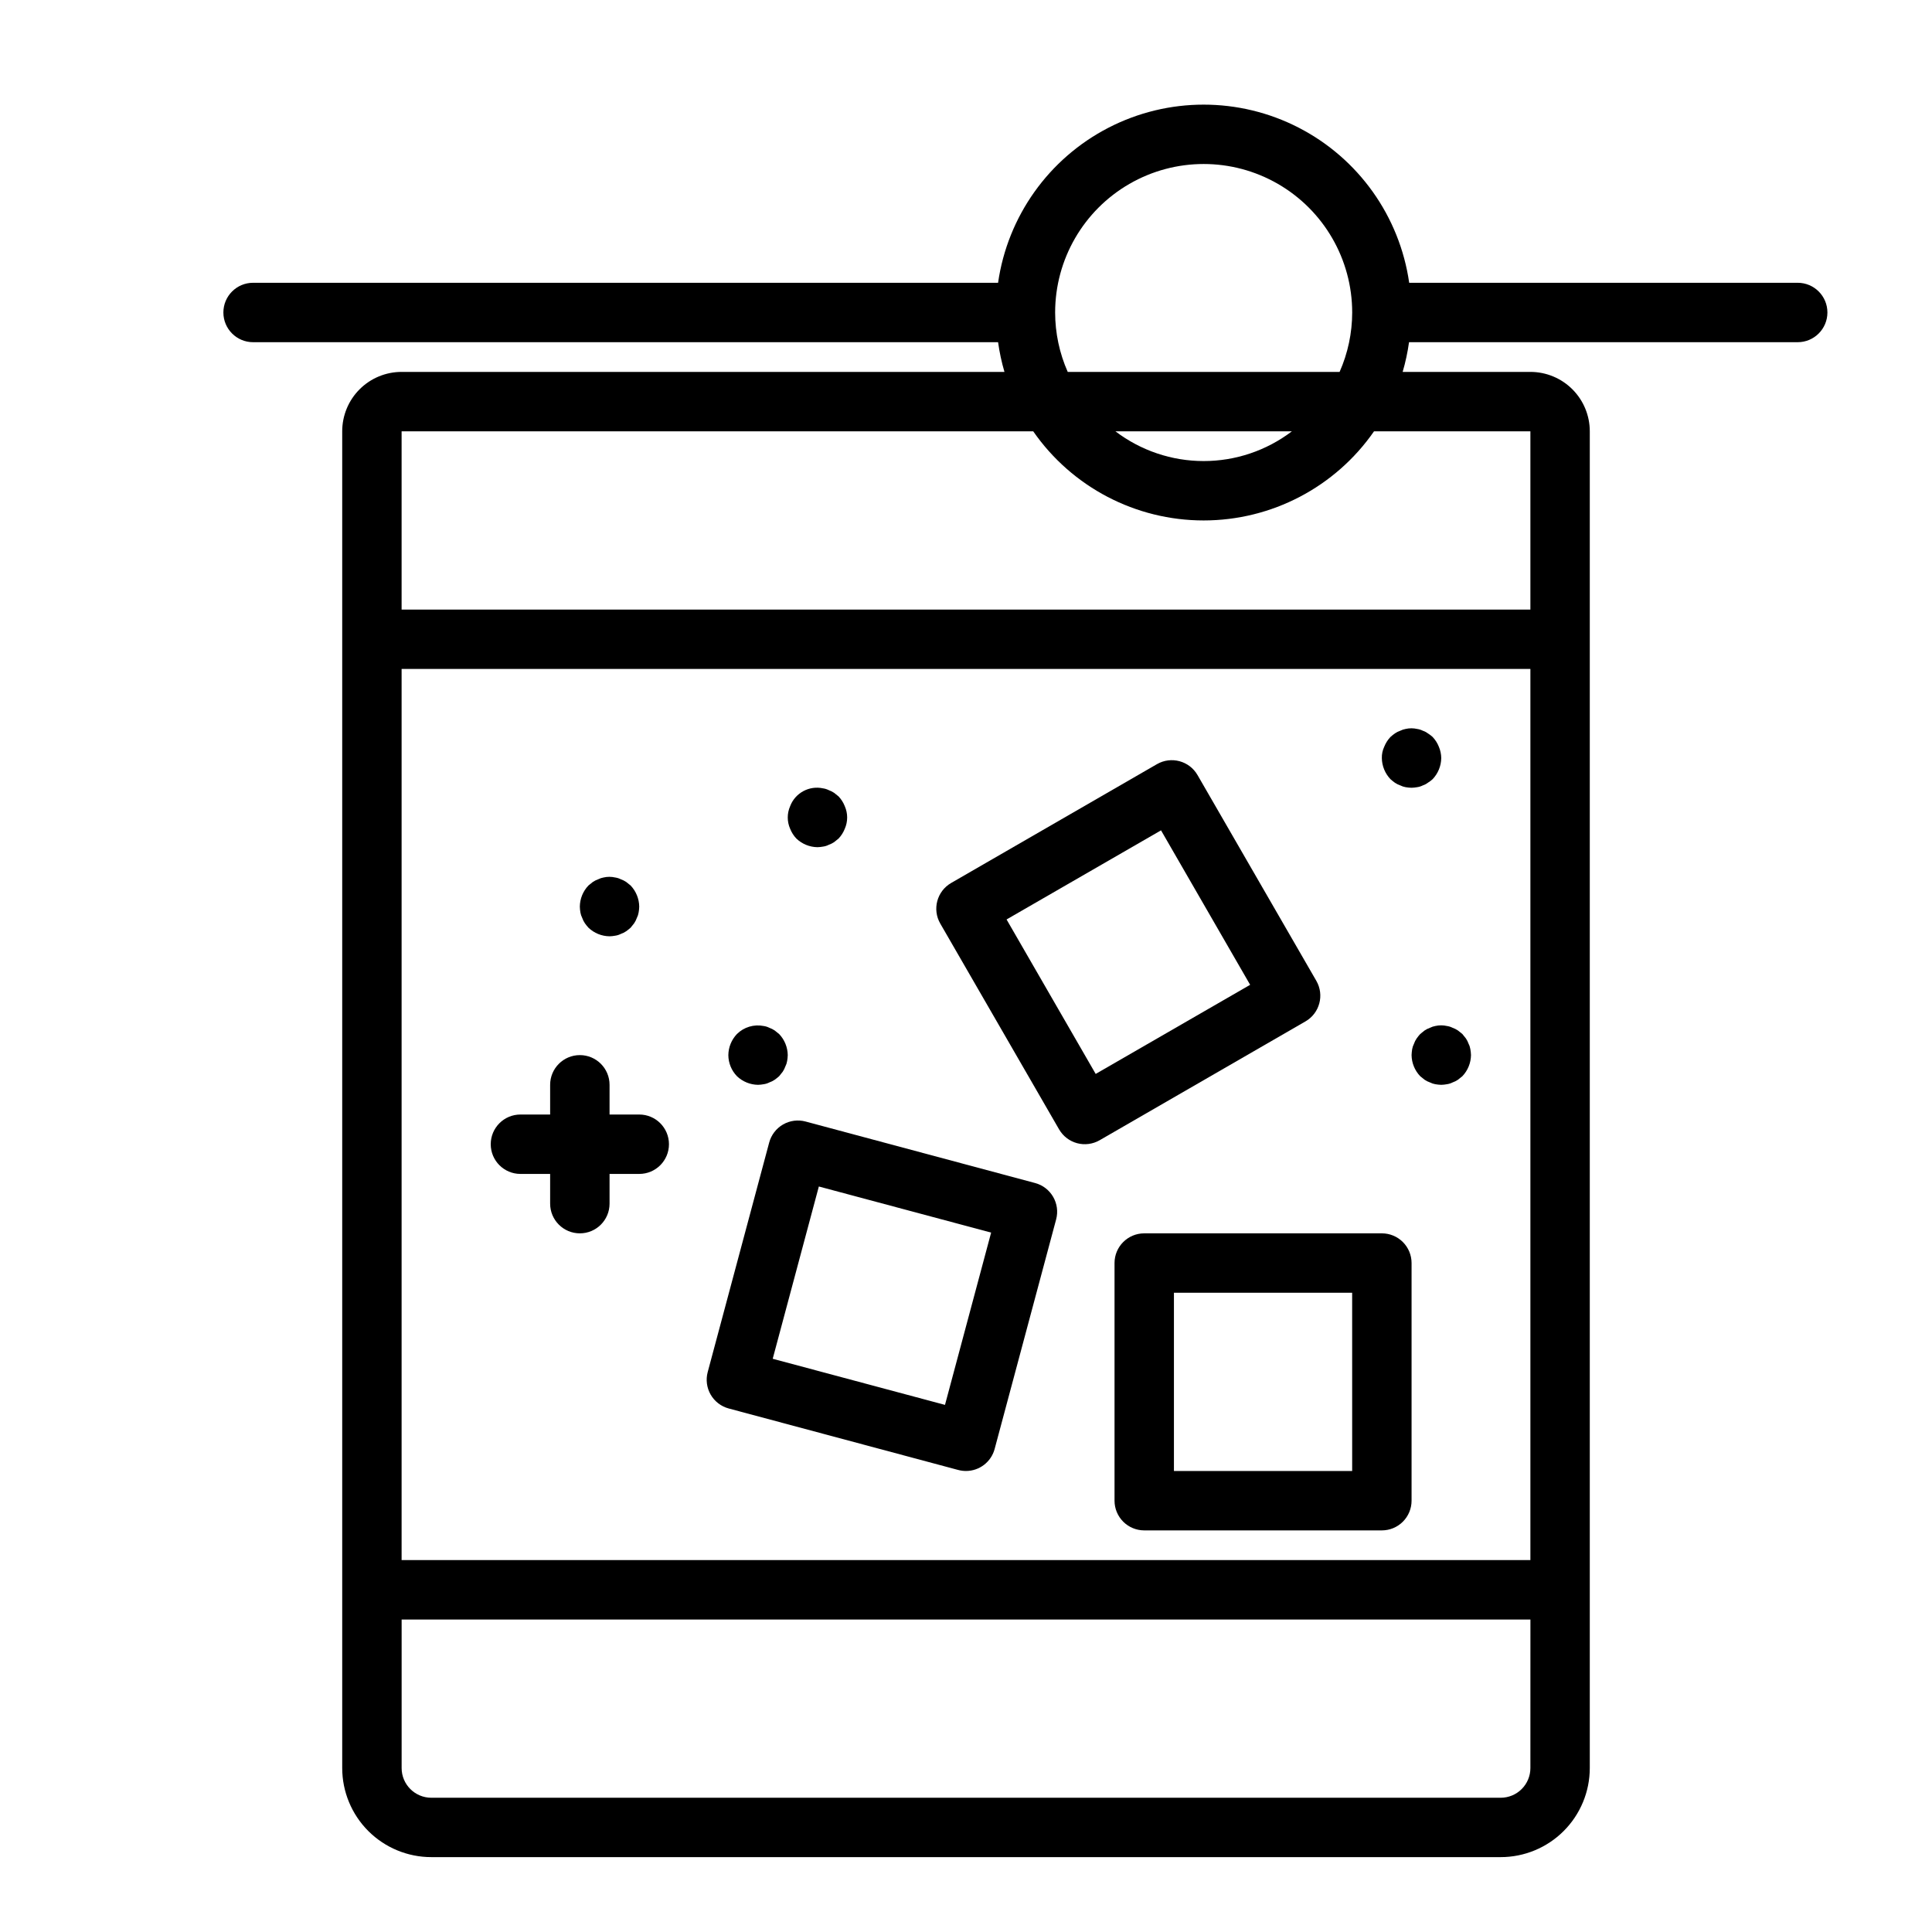 <?xml version="1.0" encoding="UTF-8"?>
<!-- Uploaded to: ICON Repo, www.iconrepo.com, Generator: ICON Repo Mixer Tools -->
<svg fill="#000000" width="800px" height="800px" version="1.1" viewBox="144 144 512 512" xmlns="http://www.w3.org/2000/svg">
 <g>
  <path d="m418.33 457.52-60.844-16.305c-2.016-0.539-4.164-0.258-5.973 0.785-1.809 1.047-3.129 2.766-3.668 4.781l-16.297 60.836c-0.539 2.016-0.258 4.164 0.785 5.973 1.043 1.809 2.766 3.129 4.781 3.672l60.828 16.297v-0.004c0.668 0.18 1.359 0.27 2.055 0.27 3.559-0.004 6.672-2.394 7.594-5.836l16.297-60.836v0.004c1.121-4.195-1.363-8.508-5.559-9.637zm-23.898 58.789-45.656-12.219 12.227-45.656 45.656 12.219z"/>
  <path d="m510.21 470.85h-62.977c-4.348 0-7.871 3.523-7.871 7.871v62.977c0 2.086 0.828 4.09 2.305 5.566 1.477 1.477 3.481 2.305 5.566 2.305h62.977c2.086 0 4.09-0.828 5.566-2.305 1.477-1.477 2.305-3.481 2.305-5.566v-62.977c0-2.086-0.828-4.09-2.305-5.566-1.477-1.477-3.481-2.305-5.566-2.305zm-7.871 62.977h-47.234v-47.234h47.23z"/>
  <path d="m492.84 403.93-31.488-54.539v0.004c-2.172-3.766-6.988-5.055-10.75-2.883l-54.539 31.488c-3.766 2.176-5.055 6.988-2.883 10.754l31.488 54.539v-0.004c1.043 1.809 2.762 3.129 4.781 3.672 2.016 0.539 4.164 0.254 5.973-0.789l54.539-31.488c3.766-2.172 5.055-6.988 2.879-10.754zm-58.473 24.672-23.617-40.934 40.934-23.617 23.617 40.934z"/>
  <path d="m620.41 218.94h-102.96c-2.531-17.621-13.43-32.93-29.254-41.09-15.824-8.16-34.617-8.16-50.441 0-15.824 8.16-26.723 23.469-29.254 41.09h-197.43c-4.348 0-7.871 3.523-7.871 7.871s3.523 7.875 7.871 7.875h197.43c0.371 2.66 0.934 5.293 1.691 7.871h-159.76c-4.176 0-8.18 1.656-11.133 4.609s-4.609 6.957-4.609 11.133v354.24c0 6.262 2.488 12.27 6.914 16.699 4.43 4.43 10.438 6.918 16.699 6.918h283.39c6.262 0 12.27-2.488 16.699-6.918 4.43-4.43 6.918-10.438 6.918-16.699v-354.24c0-4.176-1.66-8.18-4.613-11.133s-6.957-4.609-11.133-4.609h-33.852 0.004c0.758-2.578 1.32-5.211 1.691-7.871h103c4.348 0 7.875-3.527 7.875-7.875s-3.527-7.871-7.875-7.871zm-369.98 102.34h299.14v236.16h-299.14zm299.14 291.27c0 2.09-0.828 4.09-2.305 5.566-1.477 1.477-3.481 2.305-5.566 2.305h-283.39c-4.348 0-7.871-3.523-7.871-7.871v-39.359h299.14zm0-354.24v47.23l-299.14 0.004v-47.234h167.39c10.273 14.793 27.145 23.613 45.156 23.613 18.008 0 34.879-8.82 45.152-23.613zm-109.96 0h46.746c-6.723 5.109-14.93 7.875-23.371 7.875-8.445 0-16.652-2.766-23.375-7.875zm-12.648-15.742c-2.195-4.961-3.332-10.32-3.34-15.746 0-14.059 7.504-27.055 19.68-34.086 12.18-7.031 27.184-7.031 39.363 0 12.176 7.031 19.68 20.027 19.68 34.086-0.008 5.426-1.145 10.785-3.34 15.746z"/>
  <path d="m313.41 439.36h-7.871v-7.871c0-4.348-3.523-7.875-7.871-7.875-4.348 0-7.875 3.527-7.875 7.875v7.871h-7.871c-4.348 0-7.871 3.523-7.871 7.871 0 4.348 3.523 7.871 7.871 7.871h7.871v7.875c0 4.348 3.527 7.871 7.875 7.871 4.348 0 7.871-3.523 7.871-7.871v-7.875h7.871c4.348 0 7.871-3.523 7.871-7.871 0-4.348-3.523-7.871-7.871-7.871z"/>
  <path d="m344.89 431.49c0.5-0.016 0.996-0.066 1.488-0.16 0.523-0.074 1.031-0.23 1.504-0.473 0.5-0.172 0.977-0.41 1.414-0.707 0.414-0.293 0.809-0.609 1.184-0.945l0.945-1.18c0.293-0.441 0.531-0.918 0.707-1.418 0.23-0.445 0.387-0.922 0.465-1.418 0.098-0.52 0.152-1.043 0.164-1.574-0.031-2.082-0.844-4.078-2.281-5.586l-1.18-0.945h-0.004c-0.438-0.297-0.914-0.535-1.414-0.711-0.473-0.238-0.98-0.398-1.504-0.473-2.57-0.512-5.223 0.285-7.086 2.129-1.438 1.508-2.25 3.504-2.273 5.586 0.012 2.09 0.828 4.09 2.281 5.59 1.508 1.438 3.504 2.254 5.59 2.285z"/>
  <path d="m298.29 387.25c0.172 0.5 0.41 0.977 0.707 1.418 0.293 0.41 0.605 0.805 0.945 1.18 1.508 1.438 3.504 2.254 5.59 2.281 0.5-0.012 0.996-0.062 1.488-0.156 0.523-0.074 1.031-0.234 1.504-0.473 0.5-0.172 0.977-0.41 1.414-0.707 0.414-0.293 0.805-0.609 1.184-0.945l0.945-1.18h-0.004c0.297-0.441 0.535-0.918 0.711-1.418 0.227-0.445 0.387-0.922 0.465-1.418 0.098-0.52 0.152-1.047 0.164-1.574-0.031-2.082-0.848-4.078-2.281-5.59l-1.18-0.945h-0.004c-0.438-0.293-0.914-0.531-1.414-0.707-0.473-0.238-0.98-0.398-1.504-0.473-1.008-0.234-2.055-0.234-3.062 0-0.496 0.086-0.973 0.246-1.418 0.473-0.504 0.176-0.984 0.414-1.426 0.707l-1.172 0.945c-1.441 1.508-2.258 3.504-2.281 5.59 0.012 0.527 0.062 1.055 0.156 1.574 0.086 0.492 0.246 0.973 0.473 1.418z"/>
  <path d="m355.05 366.23c1.508 1.438 3.504 2.254 5.586 2.285 0.5-0.016 1-0.066 1.488-0.16 0.523-0.07 1.031-0.23 1.504-0.473 0.5-0.172 0.977-0.41 1.418-0.707l1.18-0.945c0.711-0.75 1.273-1.633 1.652-2.598 0.84-1.906 0.84-4.074 0-5.981-0.379-0.965-0.941-1.848-1.652-2.598l-1.18-0.945c-0.441-0.297-0.918-0.535-1.418-0.711-0.473-0.238-0.98-0.398-1.504-0.473-3.676-0.805-7.391 1.203-8.73 4.727-0.84 1.906-0.84 4.074 0 5.981 0.383 0.965 0.941 1.848 1.656 2.598z"/>
  <path d="m513.66 351.43c0.441 0.297 0.918 0.535 1.422 0.707 0.449 0.227 0.926 0.387 1.418 0.473 0.52 0.09 1.047 0.145 1.574 0.156 0.5-0.012 0.996-0.066 1.488-0.156 0.523-0.074 1.031-0.234 1.504-0.473 0.484-0.16 0.938-0.398 1.34-0.707 0.449-0.273 0.871-0.59 1.258-0.945 1.438-1.512 2.254-3.508 2.281-5.59-0.012-1.027-0.227-2.047-0.629-2.992-0.379-0.961-0.941-1.844-1.652-2.598-0.387-0.355-0.809-0.672-1.258-0.945-0.402-0.309-0.855-0.551-1.34-0.707-0.473-0.238-0.98-0.398-1.504-0.473-1.008-0.234-2.055-0.234-3.062 0-0.492 0.086-0.969 0.246-1.418 0.473-0.504 0.172-0.98 0.41-1.422 0.707-0.41 0.293-0.801 0.609-1.176 0.945-0.711 0.754-1.27 1.637-1.652 2.598-0.441 0.934-0.656 1.961-0.629 2.992 0.027 2.086 0.844 4.082 2.281 5.59 0.375 0.336 0.766 0.652 1.176 0.945z"/>
  <path d="m533.66 422.04c-0.078-0.492-0.234-0.973-0.465-1.414-0.172-0.504-0.41-0.977-0.707-1.418l-0.945-1.18-1.18-0.945c-0.441-0.297-0.918-0.535-1.418-0.711-0.473-0.238-0.98-0.398-1.504-0.473-1.008-0.234-2.055-0.234-3.062 0-0.492 0.086-0.969 0.246-1.414 0.473-0.504 0.176-0.984 0.414-1.426 0.711l-1.172 0.945c-0.34 0.371-0.656 0.766-0.945 1.18-0.301 0.438-0.539 0.914-0.711 1.418-0.227 0.445-0.387 0.922-0.473 1.414-0.086 0.523-0.137 1.047-0.156 1.574 0.027 2.086 0.844 4.082 2.285 5.59l1.172 0.945c0.441 0.297 0.922 0.535 1.426 0.707 0.445 0.23 0.922 0.387 1.414 0.473 0.523 0.094 1.047 0.145 1.574 0.16 0.5-0.016 1-0.066 1.488-0.16 0.523-0.074 1.031-0.23 1.504-0.473 0.5-0.172 0.977-0.41 1.418-0.707l1.18-0.945c1.438-1.508 2.254-3.504 2.285-5.59-0.016-0.527-0.074-1.055-0.168-1.574z"/>
 </g>
</svg>